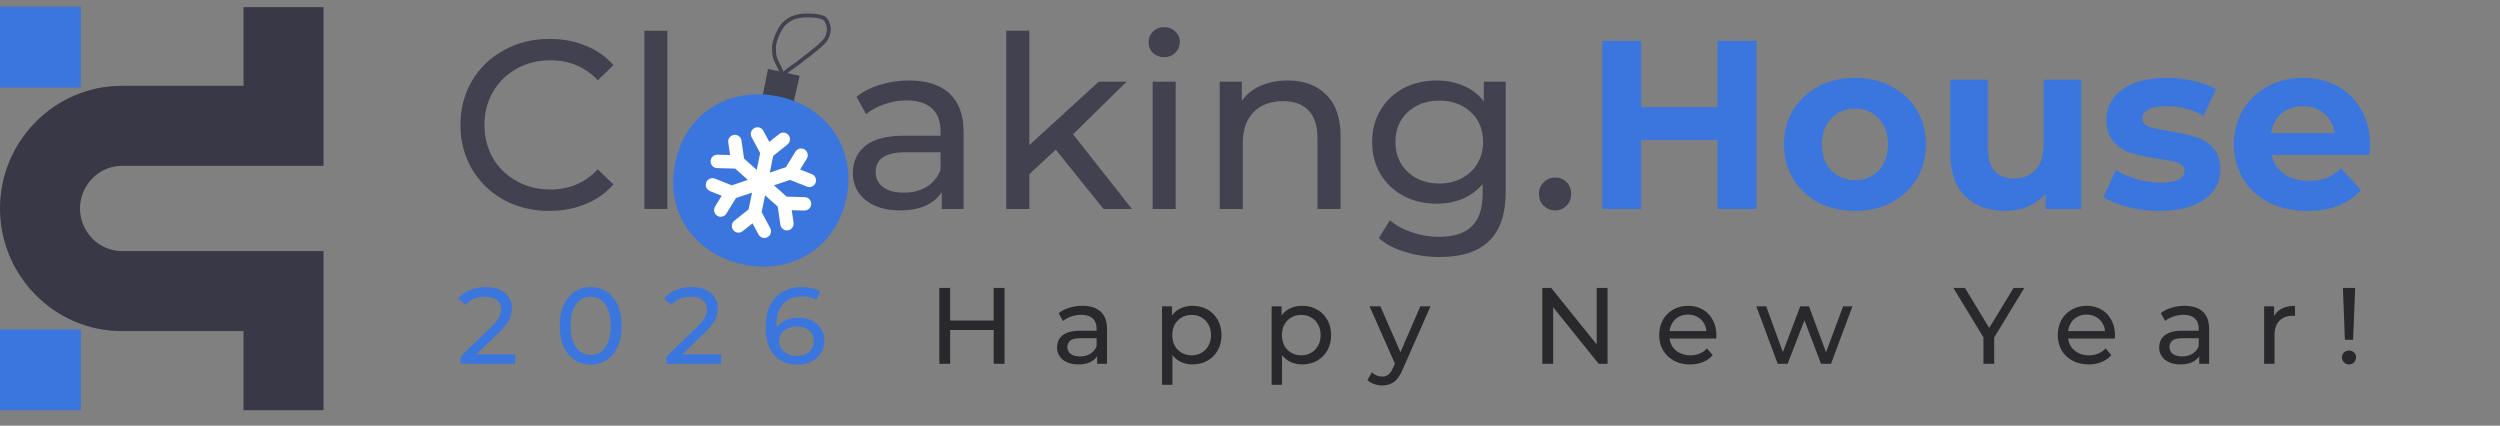 <svg width="323" height="55" viewBox="0 0 323 55" fill="none" xmlns="http://www.w3.org/2000/svg">
<rect x="0" y="0" width="323" height="55" fill="#808080" stroke="none"/>
<g clip-path="url(#clip0_39557_6370)">
<path fill-rule="evenodd" clip-rule="evenodd" d="M15.73 11.089C7.043 11.089 0 18.245 0 26.932C0 35.62 7.043 42.775 15.73 42.775H31.461V53H41.798V32.438H15.73C12.847 32.438 10.337 30.007 10.337 26.932C10.337 23.858 12.847 21.427 15.73 21.427H31.461H41.798V0.921H31.461V11.089H15.73Z" fill="#383846"/>
<rect y="0.865" width="10.45" height="10.45" fill="#3A76DD"/>
<rect y="42.551" width="10.45" height="10.45" fill="#3A76DD"/>
<path d="M306.213 18.714C306.213 18.776 306.182 19.21 306.12 20.017H293.489C293.717 21.052 294.255 21.869 295.103 22.469C295.951 23.069 297.006 23.369 298.268 23.369C299.137 23.369 299.903 23.245 300.565 22.996C301.248 22.727 301.879 22.314 302.458 21.755L305.034 24.548C303.461 26.348 301.165 27.248 298.144 27.248C296.262 27.248 294.596 26.886 293.148 26.162C291.7 25.417 290.583 24.393 289.796 23.089C289.01 21.786 288.617 20.307 288.617 18.652C288.617 17.017 289 15.549 289.765 14.245C290.552 12.921 291.617 11.897 292.962 11.173C294.327 10.428 295.848 10.056 297.524 10.056C299.158 10.056 300.637 10.407 301.961 11.111C303.285 11.814 304.32 12.828 305.065 14.152C305.83 15.455 306.213 16.976 306.213 18.714ZM297.555 13.717C296.458 13.717 295.538 14.028 294.793 14.649C294.048 15.269 293.593 16.117 293.427 17.193H301.651C301.485 16.138 301.03 15.3 300.286 14.68C299.541 14.038 298.63 13.717 297.555 13.717Z" fill="#3A76DD"/>
<path d="M278.988 27.248C277.602 27.248 276.247 27.082 274.923 26.751C273.599 26.4 272.544 25.965 271.758 25.448L273.372 21.972C274.116 22.448 275.016 22.841 276.071 23.151C277.126 23.441 278.161 23.586 279.175 23.586C281.223 23.586 282.247 23.079 282.247 22.065C282.247 21.59 281.968 21.248 281.409 21.041C280.85 20.834 279.992 20.659 278.833 20.514C277.468 20.307 276.34 20.069 275.451 19.8C274.561 19.531 273.785 19.055 273.123 18.372C272.482 17.69 272.161 16.717 272.161 15.455C272.161 14.4 272.461 13.469 273.061 12.662C273.682 11.835 274.571 11.194 275.73 10.738C276.909 10.283 278.295 10.056 279.888 10.056C281.068 10.056 282.237 10.19 283.395 10.459C284.574 10.707 285.547 11.059 286.312 11.514L284.698 14.959C283.23 14.131 281.626 13.717 279.888 13.717C278.854 13.717 278.078 13.862 277.561 14.152C277.044 14.442 276.785 14.814 276.785 15.269C276.785 15.786 277.064 16.148 277.623 16.355C278.182 16.562 279.071 16.759 280.292 16.945C281.657 17.172 282.774 17.421 283.643 17.69C284.512 17.938 285.267 18.404 285.909 19.086C286.55 19.769 286.871 20.721 286.871 21.941C286.871 22.976 286.56 23.896 285.94 24.703C285.319 25.51 284.409 26.141 283.209 26.596C282.03 27.031 280.623 27.248 278.988 27.248Z" fill="#3A76DD"/>
<path d="M268.889 10.305V27H264.297V25.014C263.655 25.738 262.89 26.297 262 26.69C261.111 27.062 260.149 27.249 259.114 27.249C256.921 27.249 255.183 26.618 253.901 25.356C252.618 24.094 251.977 22.221 251.977 19.739V10.305H256.818V19.025C256.818 21.714 257.945 23.059 260.2 23.059C261.359 23.059 262.29 22.687 262.993 21.942C263.697 21.177 264.048 20.049 264.048 18.559V10.305H268.889Z" fill="#3A76DD"/>
<path d="M239.678 27.248C237.919 27.248 236.337 26.886 234.93 26.162C233.544 25.417 232.458 24.393 231.671 23.089C230.885 21.786 230.492 20.307 230.492 18.652C230.492 16.997 230.885 15.517 231.671 14.214C232.458 12.911 233.544 11.897 234.93 11.173C236.337 10.428 237.919 10.056 239.678 10.056C241.436 10.056 243.009 10.428 244.395 11.173C245.781 11.897 246.867 12.911 247.653 14.214C248.439 15.517 248.833 16.997 248.833 18.652C248.833 20.307 248.439 21.786 247.653 23.089C246.867 24.393 245.781 25.417 244.395 26.162C243.009 26.886 241.436 27.248 239.678 27.248ZM239.678 23.276C240.919 23.276 241.933 22.862 242.719 22.034C243.526 21.186 243.929 20.059 243.929 18.652C243.929 17.245 243.526 16.128 242.719 15.3C241.933 14.452 240.919 14.028 239.678 14.028C238.437 14.028 237.413 14.452 236.606 15.3C235.799 16.128 235.395 17.245 235.395 18.652C235.395 20.059 235.799 21.186 236.606 22.034C237.413 22.862 238.437 23.276 239.678 23.276Z" fill="#3A76DD"/>
<path d="M226.935 5.277V27H221.907V18.094H212.039V27H207.012V5.277H212.039V13.842H221.907V5.277H226.935Z" fill="#3A76DD"/>
<path d="M200.942 27.186C200.363 27.186 199.866 26.989 199.453 26.596C199.039 26.183 198.832 25.666 198.832 25.045C198.832 24.445 199.039 23.948 199.453 23.555C199.866 23.142 200.363 22.935 200.942 22.935C201.522 22.935 202.008 23.131 202.401 23.524C202.794 23.917 202.99 24.424 202.99 25.045C202.99 25.666 202.784 26.183 202.37 26.596C201.977 26.989 201.501 27.186 200.942 27.186Z" fill="#414150"/>
<path d="M194.535 10.553V24.766C194.535 27.641 193.822 29.762 192.394 31.127C190.967 32.514 188.836 33.207 186.001 33.207C184.45 33.207 182.971 32.989 181.564 32.555C180.157 32.141 179.019 31.541 178.15 30.755L179.578 28.459C180.343 29.121 181.284 29.638 182.402 30.01C183.54 30.403 184.708 30.6 185.908 30.6C187.832 30.6 189.25 30.145 190.16 29.234C191.091 28.324 191.556 26.938 191.556 25.076V23.773C190.853 24.621 189.984 25.262 188.95 25.697C187.936 26.11 186.829 26.317 185.629 26.317C184.057 26.317 182.629 25.986 181.347 25.324C180.085 24.642 179.091 23.7 178.367 22.5C177.643 21.28 177.281 19.893 177.281 18.342C177.281 16.79 177.643 15.414 178.367 14.214C179.091 12.994 180.085 12.053 181.347 11.39C182.629 10.729 184.057 10.398 185.629 10.398C186.87 10.398 188.019 10.625 189.074 11.08C190.15 11.535 191.029 12.208 191.711 13.097V10.553H194.535ZM185.97 23.71C187.046 23.71 188.008 23.483 188.856 23.028C189.725 22.573 190.398 21.942 190.874 21.135C191.37 20.307 191.618 19.376 191.618 18.342C191.618 16.749 191.091 15.466 190.036 14.494C188.981 13.501 187.626 13.004 185.97 13.004C184.295 13.004 182.929 13.501 181.874 14.494C180.819 15.466 180.291 16.749 180.291 18.342C180.291 19.376 180.529 20.307 181.005 21.135C181.502 21.942 182.174 22.573 183.022 23.028C183.891 23.483 184.874 23.71 185.97 23.71Z" fill="#414150"/>
<path d="M166.372 10.398C168.462 10.398 170.117 11.008 171.337 12.228C172.579 13.428 173.199 15.197 173.199 17.535V27H170.22V17.876C170.22 16.283 169.837 15.083 169.072 14.277C168.307 13.47 167.21 13.066 165.783 13.066C164.169 13.066 162.896 13.542 161.965 14.494C161.034 15.425 160.569 16.77 160.569 18.528V27H157.59V10.553H160.445V13.035C161.045 12.187 161.852 11.535 162.865 11.08C163.9 10.625 165.069 10.398 166.372 10.398Z" fill="#414150"/>
<path d="M148.922 10.552H151.901V27H148.922V10.552ZM150.412 7.387C149.832 7.387 149.346 7.201 148.953 6.828C148.581 6.456 148.395 6.001 148.395 5.463C148.395 4.925 148.581 4.47 148.953 4.097C149.346 3.704 149.832 3.508 150.412 3.508C150.991 3.508 151.467 3.694 151.839 4.066C152.232 4.418 152.429 4.863 152.429 5.401C152.429 5.959 152.232 6.435 151.839 6.828C151.467 7.201 150.991 7.387 150.412 7.387Z" fill="#414150"/>
<path d="M136.404 19.335L132.991 22.5V27H130.012V3.974H132.991V18.745L141.959 10.553H145.559L138.639 17.349L146.242 27H142.58L136.404 19.335Z" fill="#414150"/>
<path d="M59.518 47V46.048L63.508 42.198C63.863 41.862 64.124 41.568 64.292 41.316C64.469 41.055 64.586 40.817 64.642 40.602C64.707 40.378 64.74 40.163 64.74 39.958C64.74 39.454 64.563 39.057 64.208 38.768C63.853 38.479 63.335 38.334 62.654 38.334C62.131 38.334 61.66 38.423 61.24 38.6C60.82 38.768 60.456 39.034 60.148 39.398L59.196 38.572C59.569 38.096 60.069 37.732 60.694 37.48C61.329 37.219 62.024 37.088 62.78 37.088C63.461 37.088 64.054 37.2 64.558 37.424C65.062 37.639 65.449 37.951 65.72 38.362C66 38.773 66.14 39.258 66.14 39.818C66.14 40.135 66.098 40.448 66.014 40.756C65.93 41.064 65.771 41.391 65.538 41.736C65.305 42.081 64.969 42.469 64.53 42.898L60.974 46.328L60.638 45.782H66.56V47H59.518ZM76.321 47.112C75.556 47.112 74.87 46.916 74.263 46.524C73.666 46.132 73.19 45.563 72.835 44.816C72.49 44.069 72.317 43.164 72.317 42.1C72.317 41.036 72.49 40.131 72.835 39.384C73.19 38.637 73.666 38.068 74.263 37.676C74.87 37.284 75.556 37.088 76.321 37.088C77.077 37.088 77.759 37.284 78.365 37.676C78.972 38.068 79.448 38.637 79.793 39.384C80.139 40.131 80.311 41.036 80.311 42.1C80.311 43.164 80.139 44.069 79.793 44.816C79.448 45.563 78.972 46.132 78.365 46.524C77.759 46.916 77.077 47.112 76.321 47.112ZM76.321 45.866C76.835 45.866 77.283 45.726 77.665 45.446C78.057 45.166 78.361 44.746 78.575 44.186C78.799 43.626 78.911 42.931 78.911 42.1C78.911 41.269 78.799 40.574 78.575 40.014C78.361 39.454 78.057 39.034 77.665 38.754C77.283 38.474 76.835 38.334 76.321 38.334C75.808 38.334 75.355 38.474 74.963 38.754C74.571 39.034 74.263 39.454 74.039 40.014C73.825 40.574 73.717 41.269 73.717 42.1C73.717 42.931 73.825 43.626 74.039 44.186C74.263 44.746 74.571 45.166 74.963 45.446C75.355 45.726 75.808 45.866 76.321 45.866ZM86.121 47V46.048L90.111 42.198C90.466 41.862 90.727 41.568 90.895 41.316C91.073 41.055 91.189 40.817 91.245 40.602C91.311 40.378 91.343 40.163 91.343 39.958C91.343 39.454 91.166 39.057 90.811 38.768C90.457 38.479 89.939 38.334 89.257 38.334C88.735 38.334 88.263 38.423 87.843 38.6C87.423 38.768 87.059 39.034 86.751 39.398L85.799 38.572C86.173 38.096 86.672 37.732 87.297 37.48C87.932 37.219 88.627 37.088 89.383 37.088C90.065 37.088 90.657 37.2 91.161 37.424C91.665 37.639 92.053 37.951 92.323 38.362C92.603 38.773 92.743 39.258 92.743 39.818C92.743 40.135 92.701 40.448 92.617 40.756C92.533 41.064 92.375 41.391 92.141 41.736C91.908 42.081 91.572 42.469 91.133 42.898L87.577 46.328L87.241 45.782H93.163V47H86.121ZM103.037 47.112C102.169 47.112 101.427 46.921 100.811 46.538C100.195 46.155 99.723 45.605 99.397 44.886C99.079 44.158 98.921 43.271 98.921 42.226C98.921 41.115 99.117 40.177 99.509 39.412C99.901 38.647 100.447 38.068 101.147 37.676C101.847 37.284 102.649 37.088 103.555 37.088C104.021 37.088 104.465 37.135 104.885 37.228C105.314 37.321 105.683 37.466 105.991 37.662L105.459 38.754C105.207 38.577 104.917 38.455 104.591 38.39C104.273 38.325 103.937 38.292 103.583 38.292C102.584 38.292 101.791 38.605 101.203 39.23C100.615 39.846 100.321 40.765 100.321 41.988C100.321 42.184 100.33 42.417 100.349 42.688C100.367 42.959 100.414 43.225 100.489 43.486L100.013 43.01C100.153 42.581 100.372 42.221 100.671 41.932C100.979 41.633 101.343 41.414 101.763 41.274C102.192 41.125 102.654 41.05 103.149 41.05C103.802 41.05 104.381 41.171 104.885 41.414C105.389 41.657 105.785 42.002 106.075 42.45C106.364 42.889 106.509 43.411 106.509 44.018C106.509 44.643 106.355 45.189 106.047 45.656C105.739 46.123 105.323 46.482 104.801 46.734C104.278 46.986 103.69 47.112 103.037 47.112ZM102.981 45.978C103.41 45.978 103.783 45.899 104.101 45.74C104.427 45.581 104.684 45.362 104.871 45.082C105.057 44.793 105.151 44.457 105.151 44.074C105.151 43.495 104.95 43.038 104.549 42.702C104.147 42.357 103.601 42.184 102.911 42.184C102.463 42.184 102.071 42.268 101.735 42.436C101.399 42.604 101.133 42.833 100.937 43.122C100.75 43.402 100.657 43.724 100.657 44.088C100.657 44.424 100.745 44.737 100.923 45.026C101.1 45.306 101.361 45.535 101.707 45.712C102.052 45.889 102.477 45.978 102.981 45.978Z" fill="#3A76DD"/>
<path d="M128.387 37.2H129.787V47H128.387V37.2ZM122.759 47H121.359V37.2H122.759V47ZM128.513 42.632H122.619V41.414H128.513V42.632ZM141.75 47V45.432L141.68 45.138V42.464C141.68 41.895 141.512 41.456 141.176 41.148C140.85 40.831 140.355 40.672 139.692 40.672C139.254 40.672 138.824 40.747 138.404 40.896C137.984 41.036 137.63 41.227 137.34 41.47L136.78 40.462C137.163 40.154 137.62 39.921 138.152 39.762C138.694 39.594 139.258 39.51 139.846 39.51C140.864 39.51 141.648 39.757 142.198 40.252C142.749 40.747 143.024 41.503 143.024 42.52V47H141.75ZM139.314 47.084C138.764 47.084 138.278 46.991 137.858 46.804C137.448 46.617 137.13 46.361 136.906 46.034C136.682 45.698 136.57 45.32 136.57 44.9C136.57 44.499 136.664 44.135 136.85 43.808C137.046 43.481 137.359 43.22 137.788 43.024C138.227 42.828 138.815 42.73 139.552 42.73H141.904V43.696H139.608C138.936 43.696 138.484 43.808 138.25 44.032C138.017 44.256 137.9 44.527 137.9 44.844C137.9 45.208 138.045 45.502 138.334 45.726C138.624 45.941 139.025 46.048 139.538 46.048C140.042 46.048 140.481 45.936 140.854 45.712C141.237 45.488 141.512 45.161 141.68 44.732L141.946 45.656C141.769 46.095 141.456 46.445 141.008 46.706C140.56 46.958 139.996 47.084 139.314 47.084ZM154.066 47.084C153.45 47.084 152.885 46.944 152.372 46.664C151.868 46.375 151.462 45.95 151.154 45.39C150.855 44.83 150.706 44.13 150.706 43.29C150.706 42.45 150.85 41.75 151.14 41.19C151.438 40.63 151.84 40.21 152.344 39.93C152.857 39.65 153.431 39.51 154.066 39.51C154.794 39.51 155.438 39.669 155.998 39.986C156.558 40.303 157.001 40.747 157.328 41.316C157.654 41.876 157.818 42.534 157.818 43.29C157.818 44.046 157.654 44.709 157.328 45.278C157.001 45.847 156.558 46.291 155.998 46.608C155.438 46.925 154.794 47.084 154.066 47.084ZM150.132 49.716V39.58H151.42V41.582L151.336 43.304L151.476 45.026V49.716H150.132ZM153.954 45.908C154.43 45.908 154.854 45.801 155.228 45.586C155.61 45.371 155.909 45.068 156.124 44.676C156.348 44.275 156.46 43.813 156.46 43.29C156.46 42.758 156.348 42.301 156.124 41.918C155.909 41.526 155.61 41.223 155.228 41.008C154.854 40.793 154.43 40.686 153.954 40.686C153.487 40.686 153.062 40.793 152.68 41.008C152.306 41.223 152.008 41.526 151.784 41.918C151.569 42.301 151.462 42.758 151.462 43.29C151.462 43.813 151.569 44.275 151.784 44.676C152.008 45.068 152.306 45.371 152.68 45.586C153.062 45.801 153.487 45.908 153.954 45.908ZM168.229 47.084C167.613 47.084 167.048 46.944 166.535 46.664C166.031 46.375 165.625 45.95 165.317 45.39C165.018 44.83 164.869 44.13 164.869 43.29C164.869 42.45 165.013 41.75 165.303 41.19C165.601 40.63 166.003 40.21 166.507 39.93C167.02 39.65 167.594 39.51 168.229 39.51C168.957 39.51 169.601 39.669 170.161 39.986C170.721 40.303 171.164 40.747 171.491 41.316C171.817 41.876 171.981 42.534 171.981 43.29C171.981 44.046 171.817 44.709 171.491 45.278C171.164 45.847 170.721 46.291 170.161 46.608C169.601 46.925 168.957 47.084 168.229 47.084ZM164.295 49.716V39.58H165.583V41.582L165.499 43.304L165.639 45.026V49.716H164.295ZM168.117 45.908C168.593 45.908 169.017 45.801 169.391 45.586C169.773 45.371 170.072 45.068 170.287 44.676C170.511 44.275 170.623 43.813 170.623 43.29C170.623 42.758 170.511 42.301 170.287 41.918C170.072 41.526 169.773 41.223 169.391 41.008C169.017 40.793 168.593 40.686 168.117 40.686C167.65 40.686 167.225 40.793 166.843 41.008C166.469 41.223 166.171 41.526 165.947 41.918C165.732 42.301 165.625 42.758 165.625 43.29C165.625 43.813 165.732 44.275 165.947 44.676C166.171 45.068 166.469 45.371 166.843 45.586C167.225 45.801 167.65 45.908 168.117 45.908ZM178.574 49.8C178.22 49.8 177.874 49.739 177.538 49.618C177.202 49.506 176.913 49.338 176.67 49.114L177.244 48.106C177.431 48.283 177.636 48.419 177.86 48.512C178.084 48.605 178.322 48.652 178.574 48.652C178.901 48.652 179.172 48.568 179.386 48.4C179.601 48.232 179.802 47.933 179.988 47.504L180.45 46.482L180.59 46.314L183.502 39.58H184.818L181.22 47.742C181.006 48.265 180.763 48.675 180.492 48.974C180.231 49.273 179.942 49.483 179.624 49.604C179.307 49.735 178.957 49.8 178.574 49.8ZM180.338 47.238L176.95 39.58H178.35L181.234 46.188L180.338 47.238ZM199.269 47V37.2H200.417L206.899 45.25H206.297V37.2H207.697V47H206.549L200.067 38.95H200.669V47H199.269ZM218.358 47.084C217.565 47.084 216.865 46.921 216.258 46.594C215.661 46.267 215.194 45.819 214.858 45.25C214.531 44.681 214.368 44.027 214.368 43.29C214.368 42.553 214.527 41.899 214.844 41.33C215.171 40.761 215.614 40.317 216.174 40C216.743 39.673 217.383 39.51 218.092 39.51C218.811 39.51 219.445 39.669 219.996 39.986C220.547 40.303 220.976 40.751 221.284 41.33C221.601 41.899 221.76 42.567 221.76 43.332C221.76 43.388 221.755 43.453 221.746 43.528C221.746 43.603 221.741 43.673 221.732 43.738H215.418V42.772H221.032L220.486 43.108C220.495 42.632 220.397 42.207 220.192 41.834C219.987 41.461 219.702 41.171 219.338 40.966C218.983 40.751 218.568 40.644 218.092 40.644C217.625 40.644 217.21 40.751 216.846 40.966C216.482 41.171 216.197 41.465 215.992 41.848C215.787 42.221 215.684 42.651 215.684 43.136V43.36C215.684 43.855 215.796 44.298 216.02 44.69C216.253 45.073 216.575 45.371 216.986 45.586C217.397 45.801 217.868 45.908 218.4 45.908C218.839 45.908 219.235 45.833 219.59 45.684C219.954 45.535 220.271 45.311 220.542 45.012L221.284 45.88C220.948 46.272 220.528 46.571 220.024 46.776C219.529 46.981 218.974 47.084 218.358 47.084ZM229.677 47L226.919 39.58H228.193L230.643 46.3H230.041L232.589 39.58H233.723L236.215 46.3H235.627L238.133 39.58H239.337L236.565 47H235.277L232.939 40.868H233.331L230.965 47H229.677ZM256.263 47V43.248L256.585 44.116L252.371 37.2H253.869L257.411 43.038H256.599L260.155 37.2H261.541L257.341 44.116L257.649 43.248V47H256.263ZM269.855 47.084C269.062 47.084 268.362 46.921 267.755 46.594C267.158 46.267 266.691 45.819 266.355 45.25C266.029 44.681 265.865 44.027 265.865 43.29C265.865 42.553 266.024 41.899 266.341 41.33C266.668 40.761 267.111 40.317 267.671 40C268.241 39.673 268.88 39.51 269.589 39.51C270.308 39.51 270.943 39.669 271.493 39.986C272.044 40.303 272.473 40.751 272.781 41.33C273.099 41.899 273.257 42.567 273.257 43.332C273.257 43.388 273.253 43.453 273.243 43.528C273.243 43.603 273.239 43.673 273.229 43.738H266.915V42.772H272.529L271.983 43.108C271.993 42.632 271.895 42.207 271.689 41.834C271.484 41.461 271.199 41.171 270.835 40.966C270.481 40.751 270.065 40.644 269.589 40.644C269.123 40.644 268.707 40.751 268.343 40.966C267.979 41.171 267.695 41.465 267.489 41.848C267.284 42.221 267.181 42.651 267.181 43.136V43.36C267.181 43.855 267.293 44.298 267.517 44.69C267.751 45.073 268.073 45.371 268.483 45.586C268.894 45.801 269.365 45.908 269.897 45.908C270.336 45.908 270.733 45.833 271.087 45.684C271.451 45.535 271.769 45.311 272.039 45.012L272.781 45.88C272.445 46.272 272.025 46.571 271.521 46.776C271.027 46.981 270.471 47.084 269.855 47.084ZM284.145 47V45.432L284.075 45.138V42.464C284.075 41.895 283.907 41.456 283.571 41.148C283.244 40.831 282.749 40.672 282.087 40.672C281.648 40.672 281.219 40.747 280.799 40.896C280.379 41.036 280.024 41.227 279.735 41.47L279.175 40.462C279.557 40.154 280.015 39.921 280.547 39.762C281.088 39.594 281.653 39.51 282.241 39.51C283.258 39.51 284.042 39.757 284.593 40.252C285.143 40.747 285.419 41.503 285.419 42.52V47H284.145ZM281.709 47.084C281.158 47.084 280.673 46.991 280.253 46.804C279.842 46.617 279.525 46.361 279.301 46.034C279.077 45.698 278.965 45.32 278.965 44.9C278.965 44.499 279.058 44.135 279.245 43.808C279.441 43.481 279.753 43.22 280.183 43.024C280.621 42.828 281.209 42.73 281.947 42.73H284.299V43.696H282.003C281.331 43.696 280.878 43.808 280.645 44.032C280.411 44.256 280.295 44.527 280.295 44.844C280.295 45.208 280.439 45.502 280.729 45.726C281.018 45.941 281.419 46.048 281.933 46.048C282.437 46.048 282.875 45.936 283.249 45.712C283.631 45.488 283.907 45.161 284.075 44.732L284.341 45.656C284.163 46.095 283.851 46.445 283.403 46.706C282.955 46.958 282.39 47.084 281.709 47.084ZM292.526 47V39.58H293.814V41.596L293.688 41.092C293.893 40.579 294.238 40.187 294.724 39.916C295.209 39.645 295.806 39.51 296.516 39.51V40.812C296.46 40.803 296.404 40.798 296.348 40.798C296.301 40.798 296.254 40.798 296.208 40.798C295.489 40.798 294.92 41.013 294.5 41.442C294.08 41.871 293.87 42.492 293.87 43.304V47H292.526ZM302.958 43.906L302.706 37.2H304.288L304.022 43.906H302.958ZM303.504 47.084C303.243 47.084 303.023 46.995 302.846 46.818C302.669 46.641 302.58 46.431 302.58 46.188C302.58 45.927 302.669 45.712 302.846 45.544C303.023 45.376 303.243 45.292 303.504 45.292C303.765 45.292 303.98 45.376 304.148 45.544C304.316 45.712 304.4 45.927 304.4 46.188C304.4 46.431 304.316 46.641 304.148 46.818C303.98 46.995 303.765 47.084 303.504 47.084Z" fill="#29282C"/>
<path d="M117.453 10.398C119.729 10.398 121.467 10.956 122.667 12.073C123.887 13.19 124.498 14.856 124.498 17.07V27H121.674V24.828C121.177 25.593 120.463 26.183 119.532 26.597C118.622 26.99 117.536 27.186 116.274 27.186C114.433 27.186 112.953 26.741 111.836 25.852C110.74 24.962 110.191 23.793 110.191 22.345C110.191 20.897 110.719 19.738 111.774 18.869C112.829 17.98 114.505 17.535 116.801 17.535H121.518V16.945C121.518 15.663 121.146 14.68 120.401 13.997C119.656 13.315 118.56 12.973 117.112 12.973C116.139 12.973 115.188 13.139 114.257 13.47C113.326 13.78 112.54 14.204 111.898 14.742L110.657 12.508C111.505 11.825 112.519 11.308 113.698 10.956C114.877 10.584 116.129 10.398 117.453 10.398ZM116.77 24.89C117.908 24.89 118.891 24.642 119.718 24.145C120.546 23.628 121.146 22.904 121.518 21.973V19.676H116.926C114.402 19.676 113.14 20.524 113.14 22.221C113.14 23.049 113.46 23.7 114.102 24.176C114.743 24.652 115.632 24.89 116.77 24.89Z" fill="#414150"/>
<path d="M102.343 14.047C101.023 13.728 99.689 13.476 98.363 13.187L99.229 8.918C100.589 9.214 101.957 9.474 103.31 9.8L102.343 14.047Z" fill="#414150"/>
<path d="M96.08 34.175C93.966 33.739 92.162 32.879 90.669 31.595C89.176 30.31 88.116 28.753 87.489 26.921C86.894 25.069 86.812 23.099 87.243 21.011C87.673 18.924 88.525 17.16 89.798 15.721C91.103 14.26 92.693 13.248 94.567 12.686C96.446 12.097 98.442 12.02 100.557 12.456C102.671 12.891 104.462 13.749 105.928 15.027C107.426 16.285 108.473 17.84 109.068 19.692C109.695 21.523 109.793 23.483 109.363 25.57C108.933 27.658 108.065 29.432 106.759 30.893C105.486 32.333 103.91 33.347 102.031 33.936C100.178 34.531 98.195 34.61 96.08 34.175Z" fill="#3A76DD"/>
<g clip-path="url(#clip1_39557_6370)">
<path fill-rule="evenodd" clip-rule="evenodd" d="M104.807 26.358C104.793 26.837 104.396 27.214 103.92 27.201L102.294 27.157L102.527 28.776C102.596 29.25 102.269 29.69 101.799 29.76C101.696 29.776 101.596 29.772 101.5 29.752C101.155 29.681 100.876 29.401 100.822 29.03L100.486 26.701L98.85 25.238L98.405 27.398L99.514 29.468C99.74 29.889 99.583 30.415 99.164 30.643C98.978 30.744 98.772 30.77 98.581 30.73C98.34 30.68 98.123 30.528 97.997 30.294L97.226 28.854L95.948 29.871C95.574 30.169 95.033 30.106 94.738 29.731C94.443 29.356 94.507 28.811 94.881 28.513L96.718 27.051L97.163 24.89L95.082 25.588L93.853 27.593C93.657 27.913 93.289 28.06 92.945 27.989C92.849 27.969 92.755 27.933 92.667 27.878C92.262 27.628 92.137 27.094 92.387 26.686L93.242 25.291L91.73 24.689C91.289 24.513 91.073 24.009 91.249 23.564C91.425 23.119 91.926 22.901 92.368 23.077L94.542 23.943L96.623 23.246L94.987 21.783L92.648 21.719C92.597 21.718 92.547 21.712 92.498 21.702C92.097 21.619 91.8 21.256 91.813 20.829C91.827 20.351 92.224 19.974 92.7 19.987L94.326 20.031L94.092 18.411C94.024 17.938 94.35 17.497 94.821 17.427C95.292 17.357 95.729 17.684 95.797 18.158L96.133 20.486L97.77 21.95L98.215 19.789L97.106 17.72C96.88 17.299 97.037 16.773 97.456 16.545C97.875 16.317 98.397 16.473 98.622 16.894L99.394 18.334L100.672 17.317C101.045 17.019 101.587 17.082 101.882 17.457C102.176 17.832 102.112 18.377 101.739 18.674L99.902 20.137L99.456 22.297L101.538 21.6L102.767 19.595C103.017 19.187 103.548 19.059 103.953 19.309C104.357 19.56 104.483 20.093 104.233 20.502L103.378 21.897L104.889 22.499C105.331 22.675 105.547 23.179 105.37 23.624C105.213 24.02 104.798 24.237 104.396 24.154C104.348 24.144 104.299 24.13 104.251 24.111L102.078 23.245L99.997 23.942L101.633 25.405L103.972 25.469C104.447 25.482 104.821 25.88 104.807 26.358Z" fill="white"/>
</g>
<path d="M101.142 10.347C101.142 10.346 101.117 10.082 101.065 9.634C101.032 9.347 100.708 8.712 100.276 7.833C100.051 7.376 100.019 6.912 99.997 6.285C99.987 5.976 100.024 5.685 100.145 5.283C100.424 4.359 100.818 3.69 101.059 3.353C101.305 3.009 101.657 2.745 102.031 2.509C102.421 2.264 102.875 2.149 103.444 2.051C103.798 1.99 104.298 1.983 104.748 1.999C105.59 2.028 106.111 2.181 106.34 2.28C106.697 2.433 106.911 2.855 107.035 3.34C107.179 3.901 106.995 4.449 106.881 4.732C106.666 5.267 106.136 5.734 105.435 6.32C104.877 6.786 103.884 7.559 103.184 8.084C102.484 8.609 102.101 8.855 101.836 9.046C101.436 9.368 101.279 9.551 101.245 9.688C101.23 9.776 101.217 9.9 101.196 10.065" stroke="#414150" stroke-width="0.5" stroke-linecap="round"/>
<path d="M83.25 3.974H86.229V27H83.25V3.974Z" fill="#414150"/>
<path d="M70.97 27.248C68.798 27.248 66.833 26.772 65.074 25.82C63.336 24.848 61.971 23.524 60.978 21.848C59.985 20.152 59.488 18.248 59.488 16.138C59.488 14.028 59.985 12.135 60.978 10.459C61.971 8.763 63.347 7.439 65.105 6.487C66.864 5.514 68.829 5.028 71.001 5.028C72.698 5.028 74.249 5.318 75.656 5.897C77.063 6.456 78.263 7.294 79.256 8.411L77.239 10.366C75.605 8.649 73.567 7.79 71.126 7.79C69.512 7.79 68.053 8.152 66.75 8.876C65.447 9.6 64.422 10.604 63.678 11.887C62.954 13.149 62.592 14.566 62.592 16.138C62.592 17.71 62.954 19.138 63.678 20.421C64.422 21.683 65.447 22.676 66.75 23.4C68.053 24.124 69.512 24.486 71.126 24.486C73.546 24.486 75.584 23.617 77.239 21.879L79.256 23.834C78.263 24.951 77.053 25.8 75.625 26.379C74.219 26.958 72.667 27.248 70.97 27.248Z" fill="#414150"/>
</g>
<defs>
<clipPath id="clip0_39557_6370">
<rect width="323" height="55" fill="white"/>
</clipPath>
<clipPath id="clip1_39557_6370">
<rect width="15.85" height="15.85" fill="white" transform="translate(92.148 14.232) rotate(11.646)"/>
</clipPath>
</defs>
</svg>
